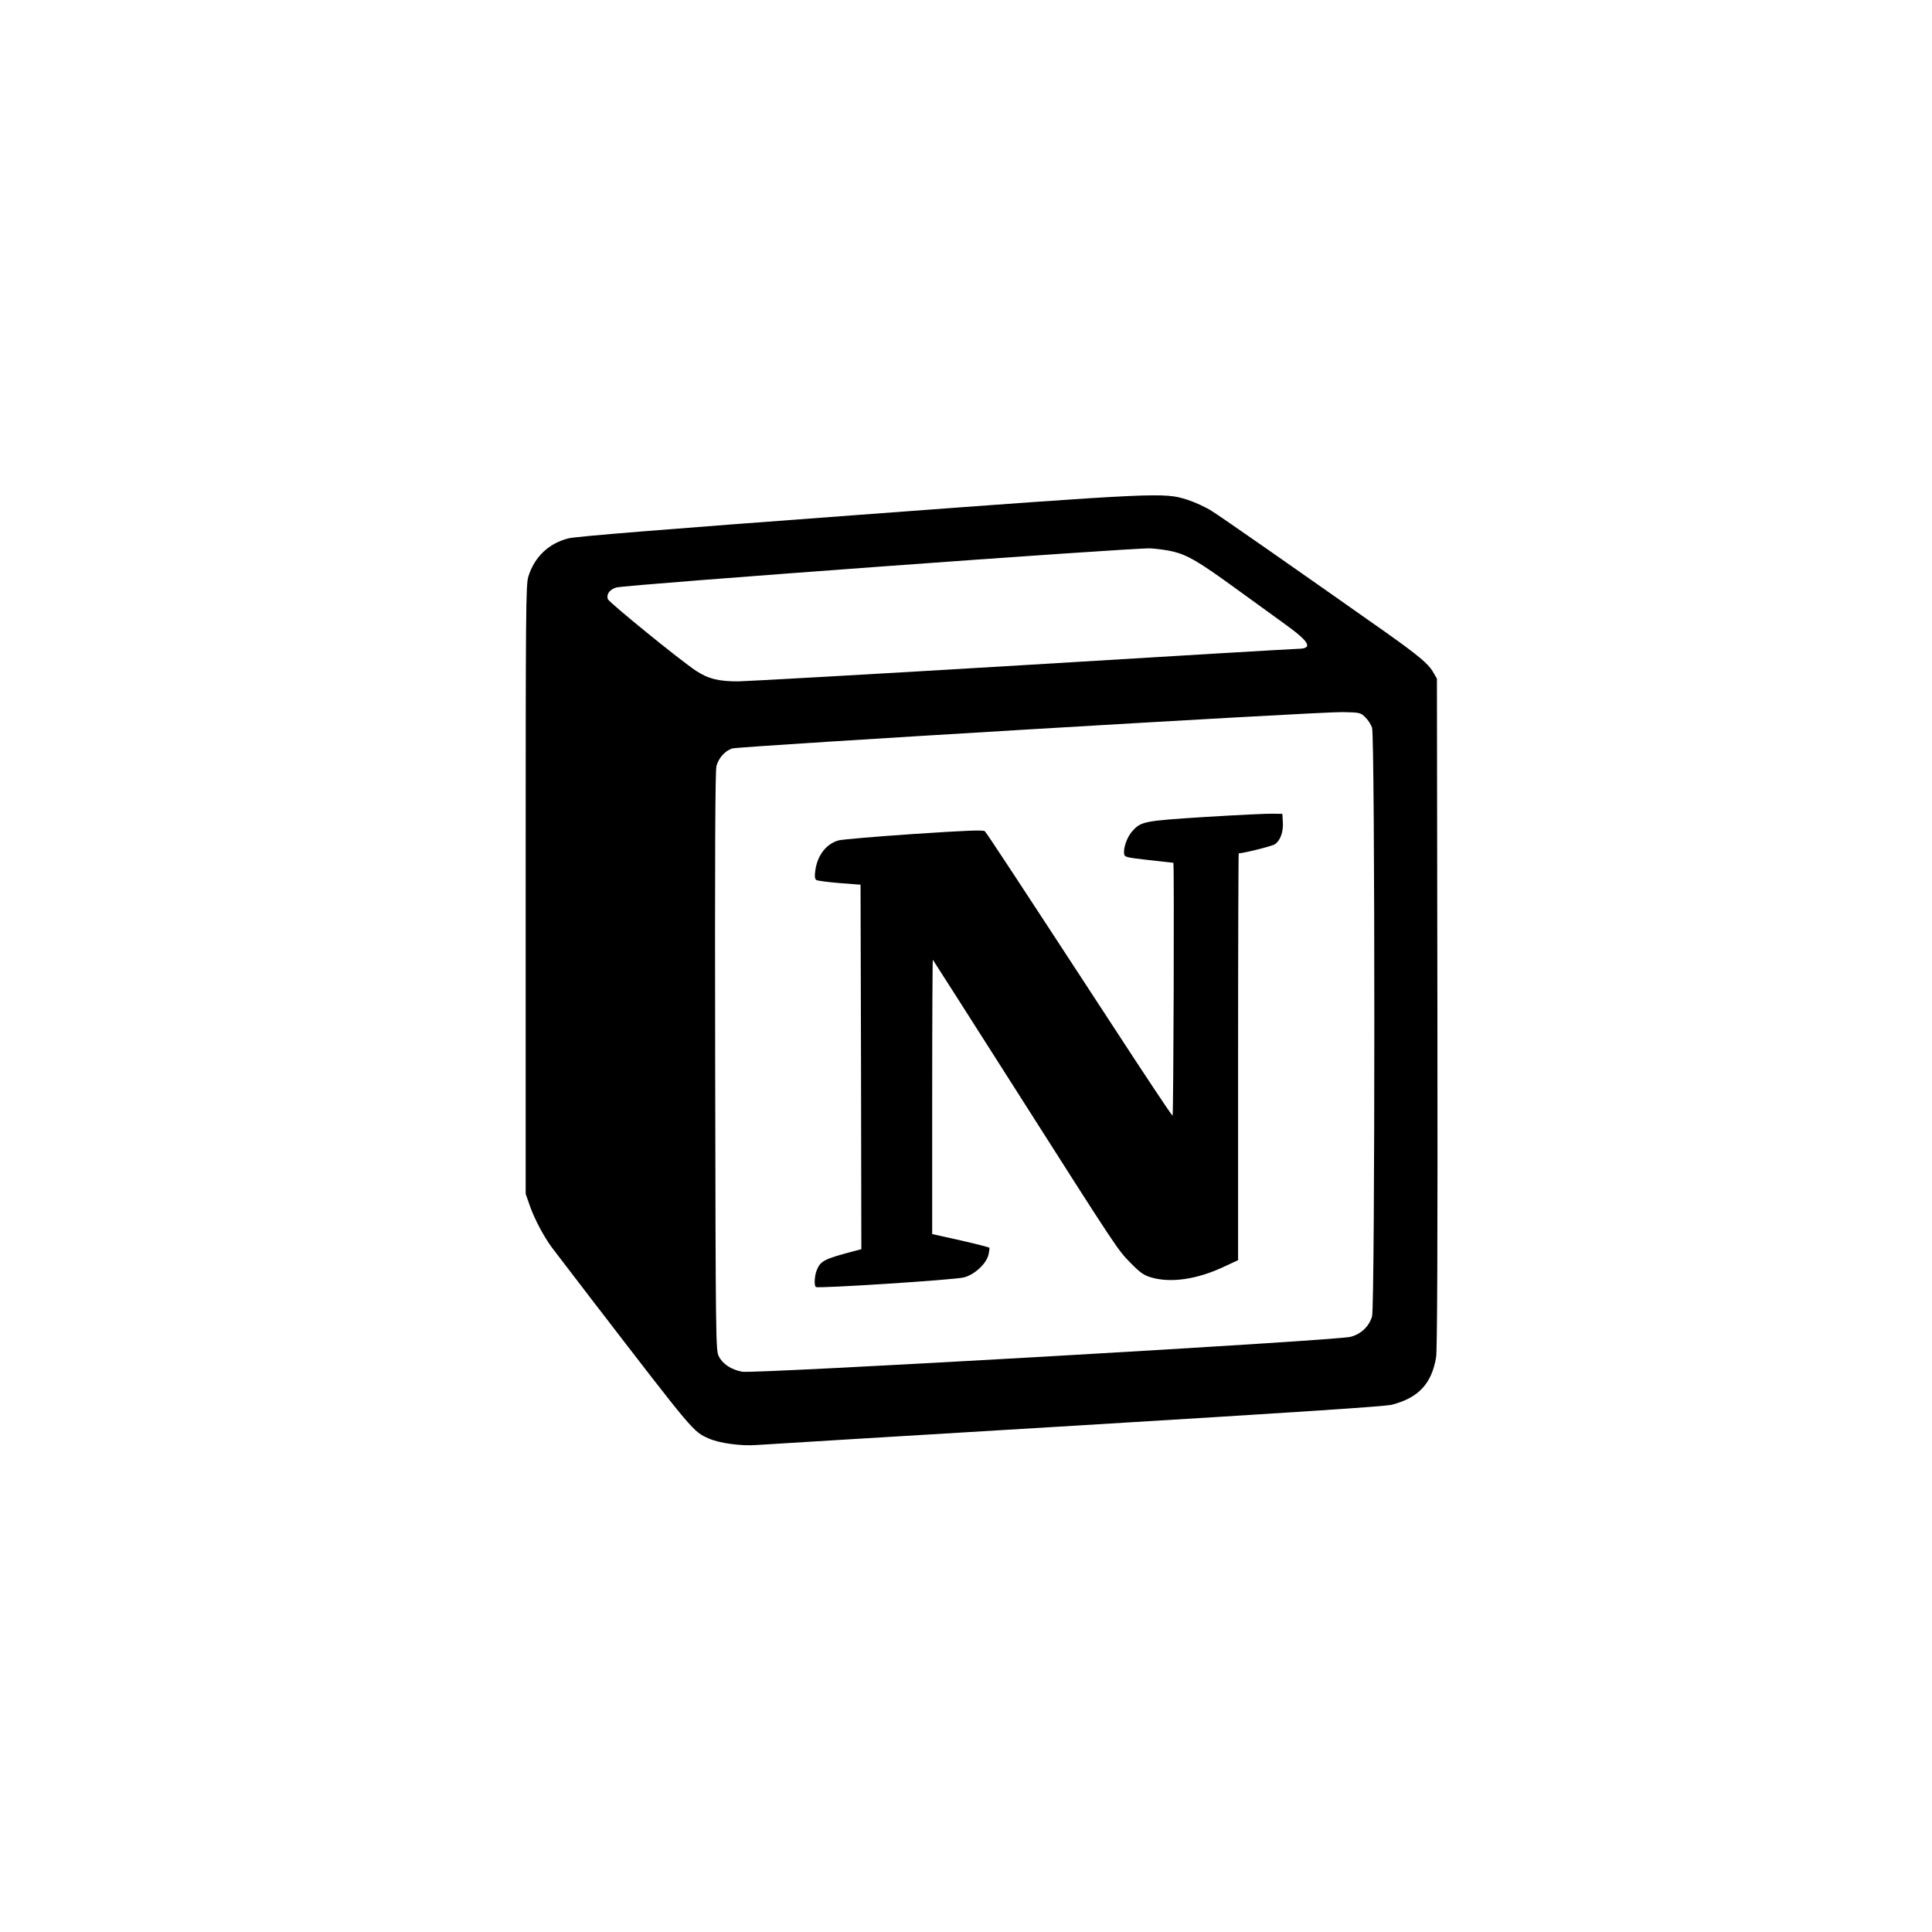 <?xml version="1.0" standalone="no"?>
<!DOCTYPE svg PUBLIC "-//W3C//DTD SVG 20010904//EN"
 "http://www.w3.org/TR/2001/REC-SVG-20010904/DTD/svg10.dtd">
<svg version="1.0" xmlns="http://www.w3.org/2000/svg"
 width="1200pt" height="1200pt" viewBox="0 0 1200 1200"
 preserveAspectRatio="xMidYMid meet">

<g transform="translate(0,1200) scale(0.1,-0.1)"
fill="#000000" stroke="none">
<path d="M5320 8801 c-1198 -89 -1745 -133 -1790 -145 -122 -31 -210 -115
-248 -236 -16 -51 -17 -190 -17 -1945 l0 -1890 28 -80 c28 -78 84 -185 136
-255 14 -19 125 -163 245 -320 644 -837 629 -820 729 -865 64 -29 203 -48 300
-40 40 3 929 57 1977 120 1370 83 1922 119 1965 130 166 43 247 130 275 295 7
46 10 674 8 2140 l-3 2075 -27 46 c-28 47 -93 101 -283 236 -559 394 -1033
725 -1090 760 -38 24 -106 55 -150 69 -146 46 -163 46 -2055 -95z m1967 -227
c90 -22 162 -65 373 -218 107 -78 251 -182 319 -231 157 -113 179 -154 82
-155 -19 0 -784 -45 -1700 -101 -916 -55 -1714 -100 -1772 -101 -124 -1 -190
16 -265 65 -100 66 -542 426 -549 446 -9 31 11 59 53 72 58 17 3221 249 3319
243 46 -3 109 -12 140 -20z m1192 -1028 c17 -16 36 -45 43 -65 19 -53 19
-3596 0 -3658 -19 -62 -67 -108 -132 -126 -84 -24 -3704 -231 -3780 -217 -69
13 -122 48 -146 97 -18 37 -19 91 -22 1833 -2 1254 0 1806 8 1832 14 51 53 94
97 109 44 14 3629 228 3790 226 109 -2 113 -3 142 -31z"/>
<path d="M7490 6926 c-389 -25 -403 -27 -460 -92 -30 -35 -53 -100 -48 -137 3
-21 13 -23 153 -39 83 -9 151 -17 153 -17 6 -2 1 -1571 -5 -1571 -5 1 -176
258 -381 573 -596 913 -772 1181 -785 1194 -9 9 -110 5 -442 -17 -236 -16
-447 -34 -467 -40 -77 -22 -131 -93 -144 -187 -5 -37 -3 -53 7 -59 8 -5 73
-13 144 -19 l130 -10 3 -1132 2 -1132 -42 -11 c-186 -49 -211 -61 -234 -117
-15 -35 -19 -99 -6 -107 16 -10 868 45 920 60 66 18 135 82 151 138 5 22 8 42
6 46 -2 3 -83 24 -180 46 l-175 39 0 854 c0 470 2 852 4 850 2 -2 234 -366
516 -809 644 -1012 630 -990 714 -1076 58 -59 81 -75 125 -88 122 -36 284 -13
451 65 l90 42 0 1263 c0 695 2 1264 4 1264 29 0 206 44 224 56 34 22 54 77 50
137 l-3 52 -60 1 c-33 1 -220 -8 -415 -20z"/>
</g>
</svg>
